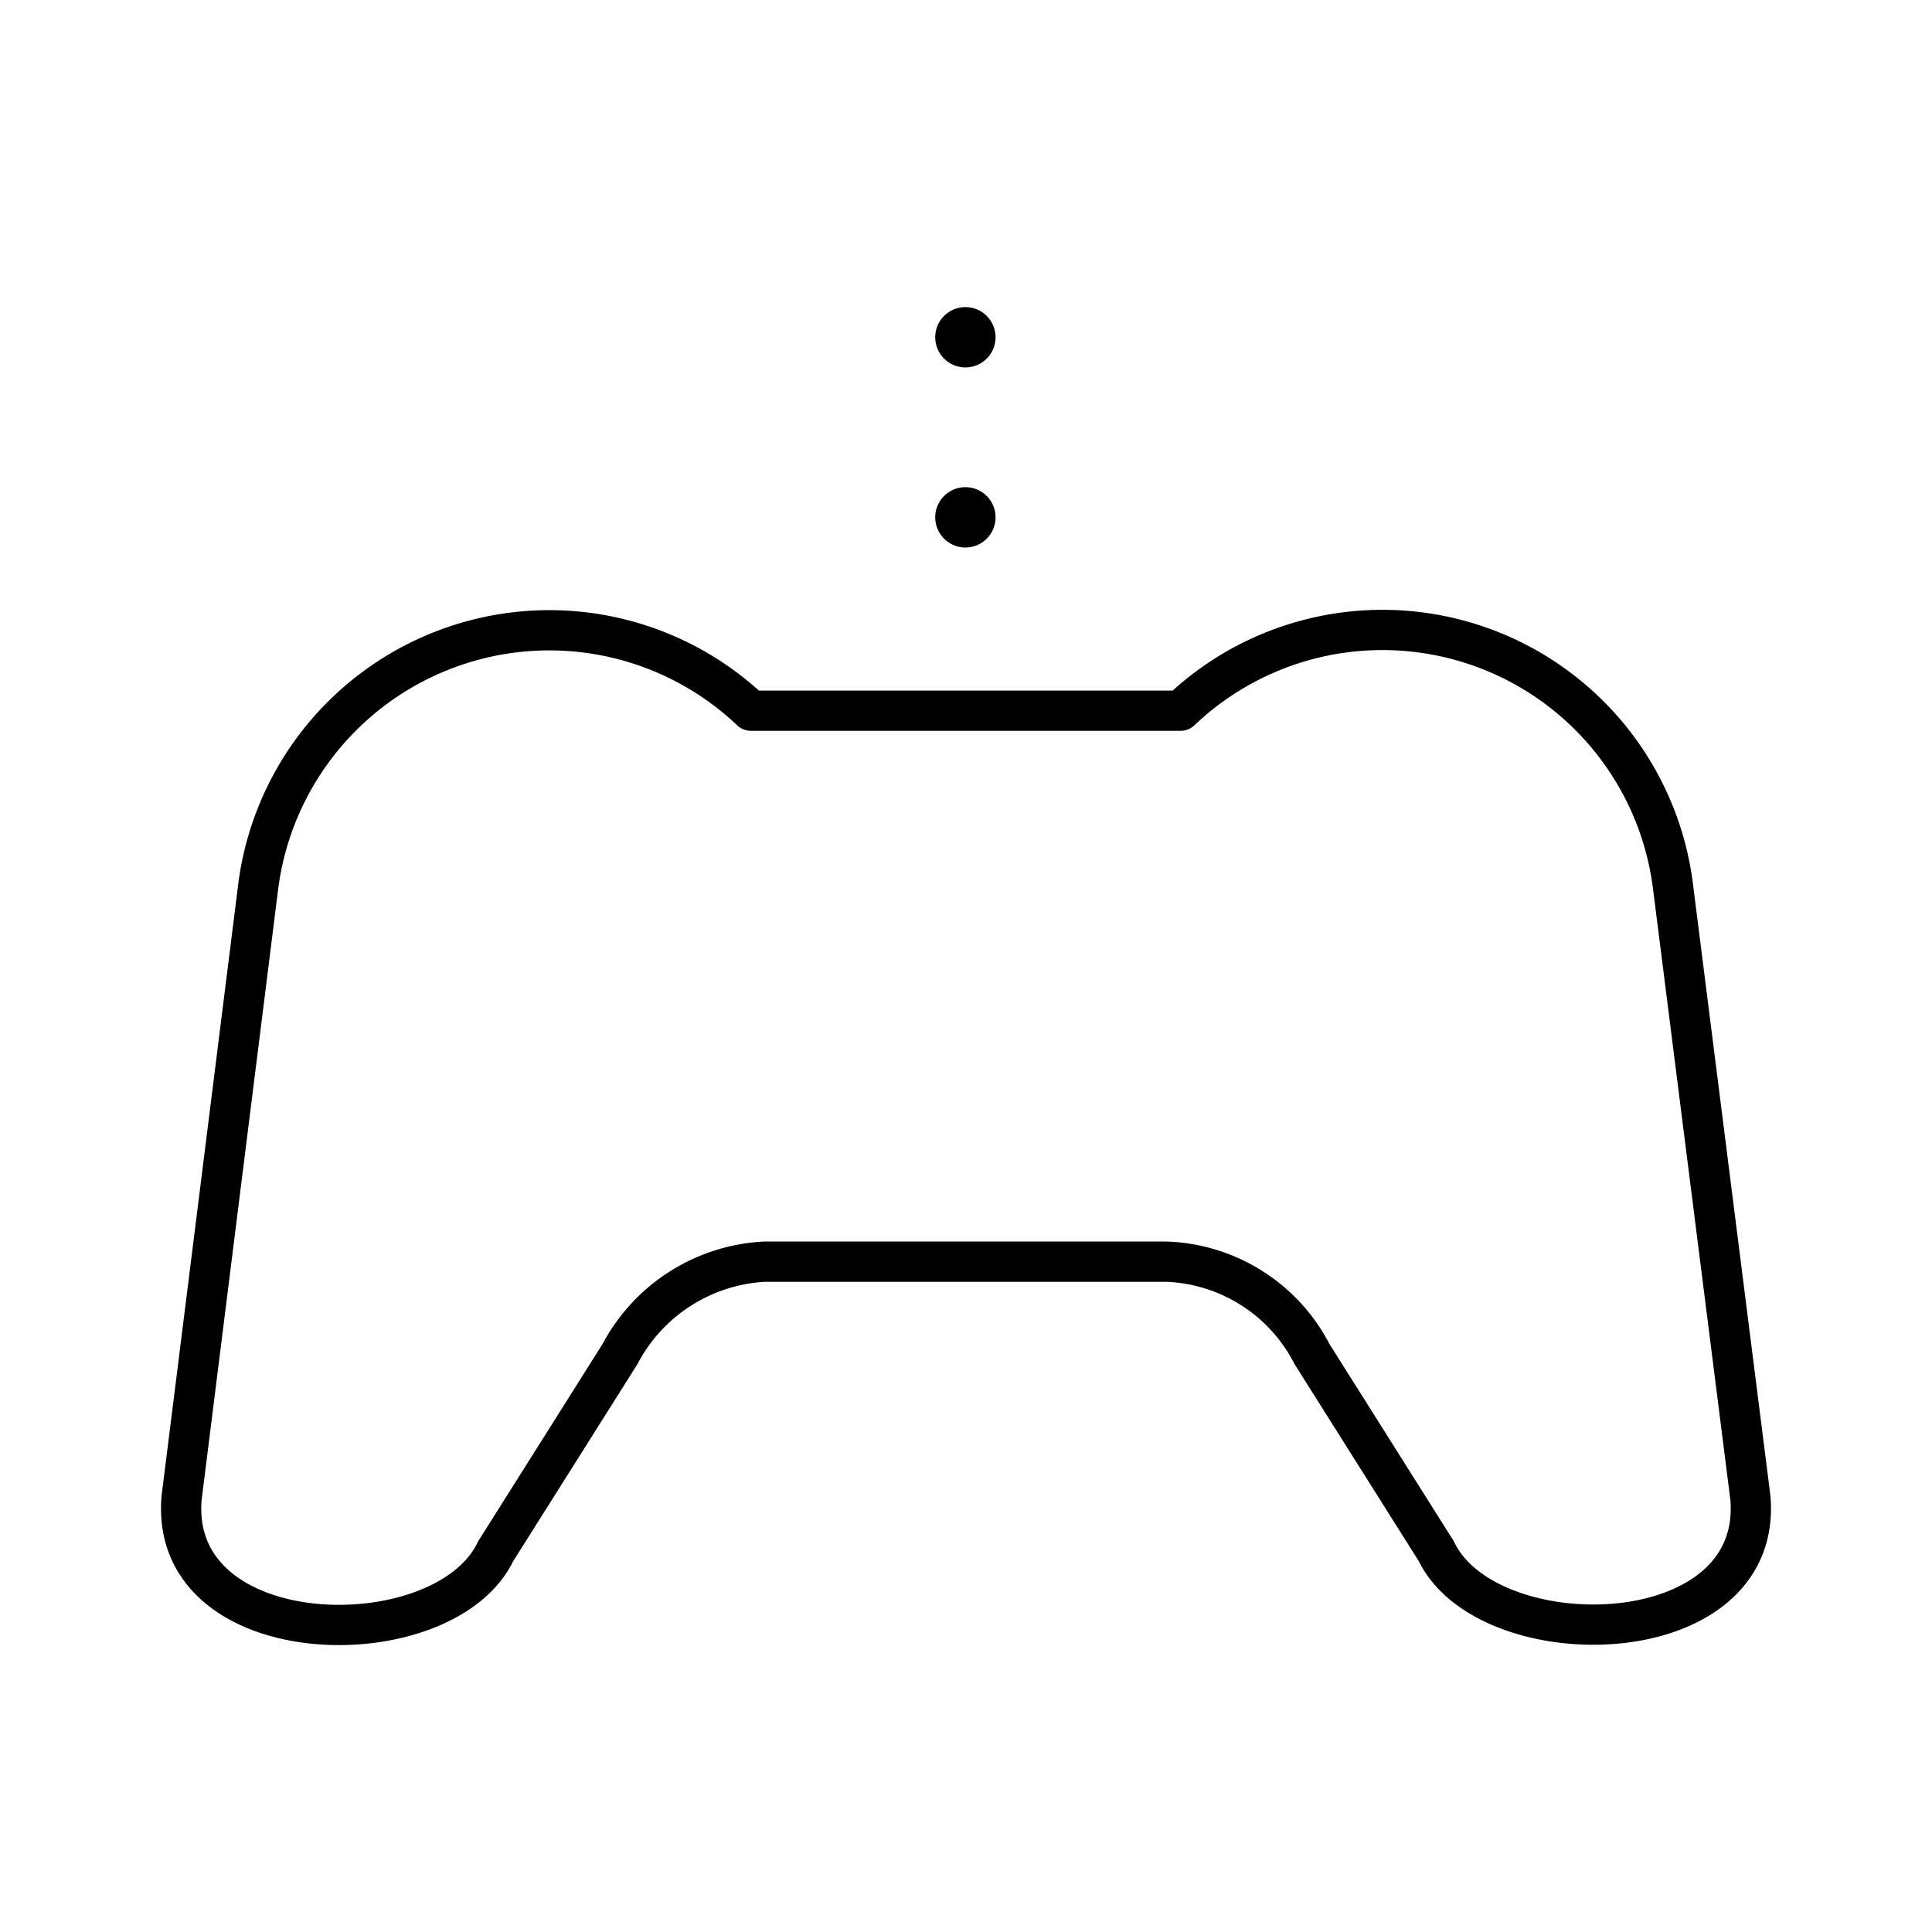 <?xml version="1.0" encoding="utf-8"?><!-- Скачано с сайта svg4.ru / Downloaded from svg4.ru -->
<svg width="800px" height="800px" viewBox="0 0 48 48" xmlns="http://www.w3.org/2000/svg"><defs><style>.a{fill:none;stroke:#000000;stroke-linecap:round;stroke-linejoin:round;}.b{fill:#000000;}</style></defs><path class="a" d="M41.561,21.993h0a7.274,7.274,0,0,0-12.23-4.336H18.659a7.284,7.284,0,0,0-4.996-1.998h0a7.294,7.294,0,0,0-7.244,6.335h0L4.511,37.221c-.32,3.887,6.525,3.997,7.804,1.319l3.087-4.896a4.316,4.316,0,0,1,3.587-2.298h9.992a4.237,4.237,0,0,1,3.617,2.298l3.087,4.896c1.279,2.658,8.123,2.568,7.804-1.319Z"/><circle class="b" cx="23.985" cy="12.853" r="0.75"/><circle class="b" cx="23.985" cy="8.379" r="0.75"/></svg>